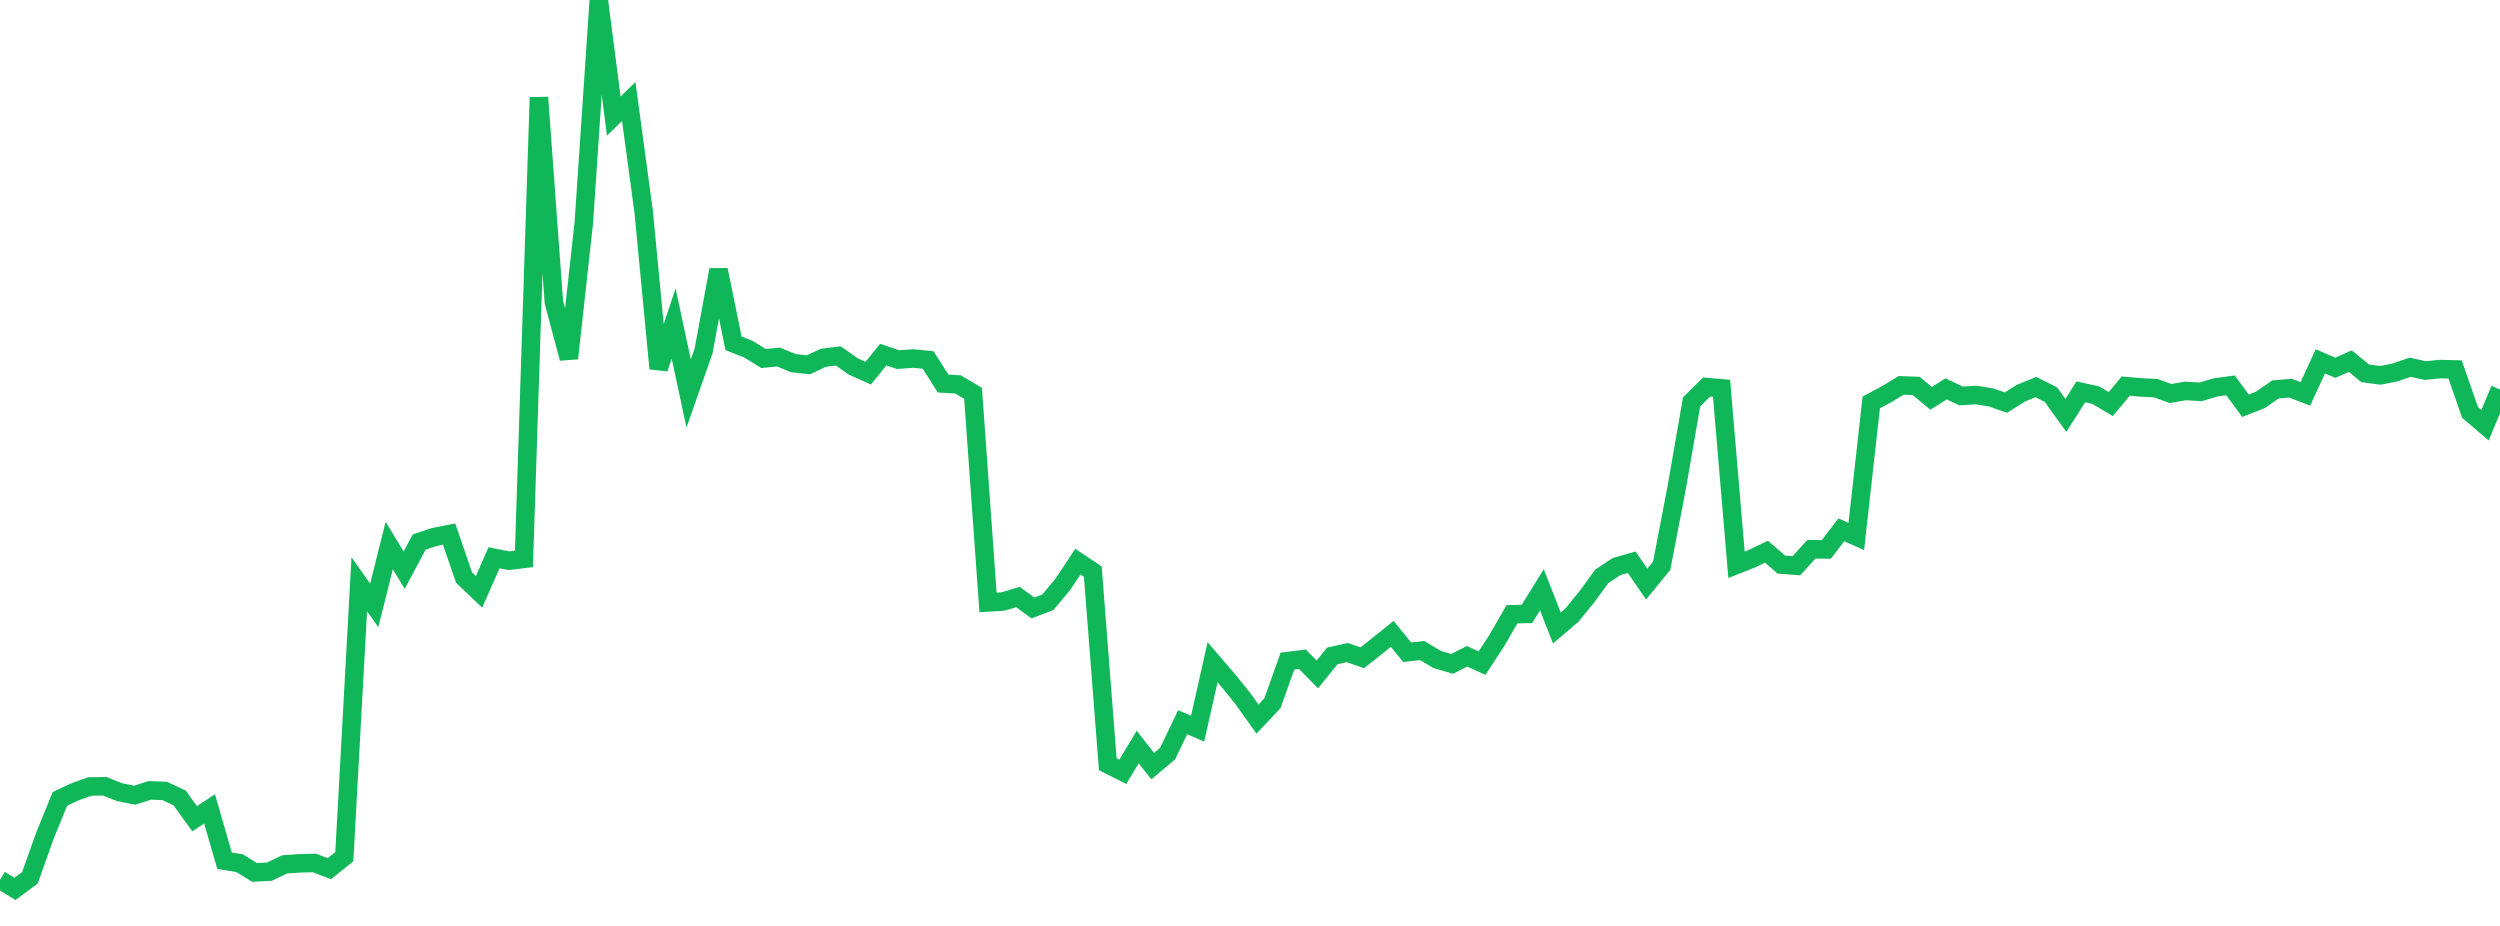 <?xml version="1.0" standalone="no"?>
<!DOCTYPE svg PUBLIC "-//W3C//DTD SVG 1.1//EN" "http://www.w3.org/Graphics/SVG/1.1/DTD/svg11.dtd">
<svg width="135" height="50" viewBox="0 0 135 50" preserveAspectRatio="none" class="sparkline" xmlns="http://www.w3.org/2000/svg"
xmlns:xlink="http://www.w3.org/1999/xlink"><path  class="sparkline--line" d="M 0 47.51 L 0 47.51 L 0.808 48 L 1.617 47.4 L 2.425 45.13 L 3.234 43.14 L 4.042 42.76 L 4.85 42.47 L 5.659 42.46 L 6.467 42.78 L 7.275 42.94 L 8.084 42.68 L 8.892 42.71 L 9.701 43.09 L 10.509 44.21 L 11.317 43.68 L 12.126 46.48 L 12.934 46.61 L 13.743 47.11 L 14.551 47.07 L 15.359 46.68 L 16.168 46.62 L 16.976 46.6 L 17.784 46.91 L 18.593 46.26 L 19.401 31.55 L 20.21 32.69 L 21.018 29.46 L 21.826 30.79 L 22.635 29.27 L 23.443 29 L 24.251 28.84 L 25.06 31.19 L 25.868 31.96 L 26.677 30.12 L 27.485 30.28 L 28.293 30.18 L 29.102 5.26 L 29.91 16.32 L 30.719 19.35 L 31.527 12.02 L 32.335 0 L 33.144 6.27 L 33.952 5.48 L 34.76 11.45 L 35.569 19.9 L 36.377 17.47 L 37.186 21.25 L 37.994 18.95 L 38.802 14.57 L 39.611 18.54 L 40.419 18.86 L 41.228 19.36 L 42.036 19.28 L 42.844 19.61 L 43.653 19.7 L 44.461 19.32 L 45.269 19.22 L 46.078 19.79 L 46.886 20.15 L 47.695 19.15 L 48.503 19.42 L 49.311 19.36 L 50.12 19.44 L 50.928 20.71 L 51.737 20.76 L 52.545 21.24 L 53.353 32.53 L 54.162 32.48 L 54.97 32.24 L 55.778 32.83 L 56.587 32.52 L 57.395 31.55 L 58.204 30.33 L 59.012 30.87 L 59.82 41.27 L 60.629 41.68 L 61.437 40.34 L 62.246 41.37 L 63.054 40.69 L 63.862 39 L 64.671 39.35 L 65.479 35.76 L 66.287 36.7 L 67.096 37.7 L 67.904 38.83 L 68.713 37.97 L 69.521 35.7 L 70.329 35.6 L 71.138 36.42 L 71.946 35.42 L 72.754 35.24 L 73.563 35.52 L 74.371 34.88 L 75.18 34.23 L 75.988 35.22 L 76.796 35.13 L 77.605 35.61 L 78.413 35.85 L 79.222 35.44 L 80.03 35.81 L 80.838 34.57 L 81.647 33.17 L 82.455 33.15 L 83.263 31.85 L 84.072 33.91 L 84.88 33.22 L 85.689 32.23 L 86.497 31.12 L 87.305 30.59 L 88.114 30.36 L 88.922 31.54 L 89.731 30.55 L 90.539 26.35 L 91.347 21.7 L 92.156 20.9 L 92.964 20.97 L 93.772 30.5 L 94.581 30.18 L 95.389 29.79 L 96.198 30.49 L 97.006 30.55 L 97.814 29.66 L 98.623 29.67 L 99.431 28.61 L 100.24 28.97 L 101.048 21.73 L 101.856 21.3 L 102.665 20.81 L 103.473 20.84 L 104.281 21.51 L 105.09 21 L 105.898 21.38 L 106.707 21.33 L 107.515 21.46 L 108.323 21.74 L 109.132 21.23 L 109.94 20.9 L 110.749 21.31 L 111.557 22.43 L 112.365 21.16 L 113.174 21.34 L 113.982 21.82 L 114.79 20.85 L 115.599 20.92 L 116.407 20.96 L 117.216 21.25 L 118.024 21.11 L 118.832 21.16 L 119.641 20.92 L 120.449 20.81 L 121.257 21.91 L 122.066 21.59 L 122.874 21.03 L 123.683 20.96 L 124.491 21.27 L 125.299 19.51 L 126.108 19.86 L 126.916 19.5 L 127.725 20.16 L 128.533 20.27 L 129.341 20.11 L 130.15 19.83 L 130.958 20.01 L 131.766 19.93 L 132.575 19.95 L 133.383 22.27 L 134.192 22.96 L 135 21.03" fill="none" stroke-width="1" stroke="#10b759"></path></svg>